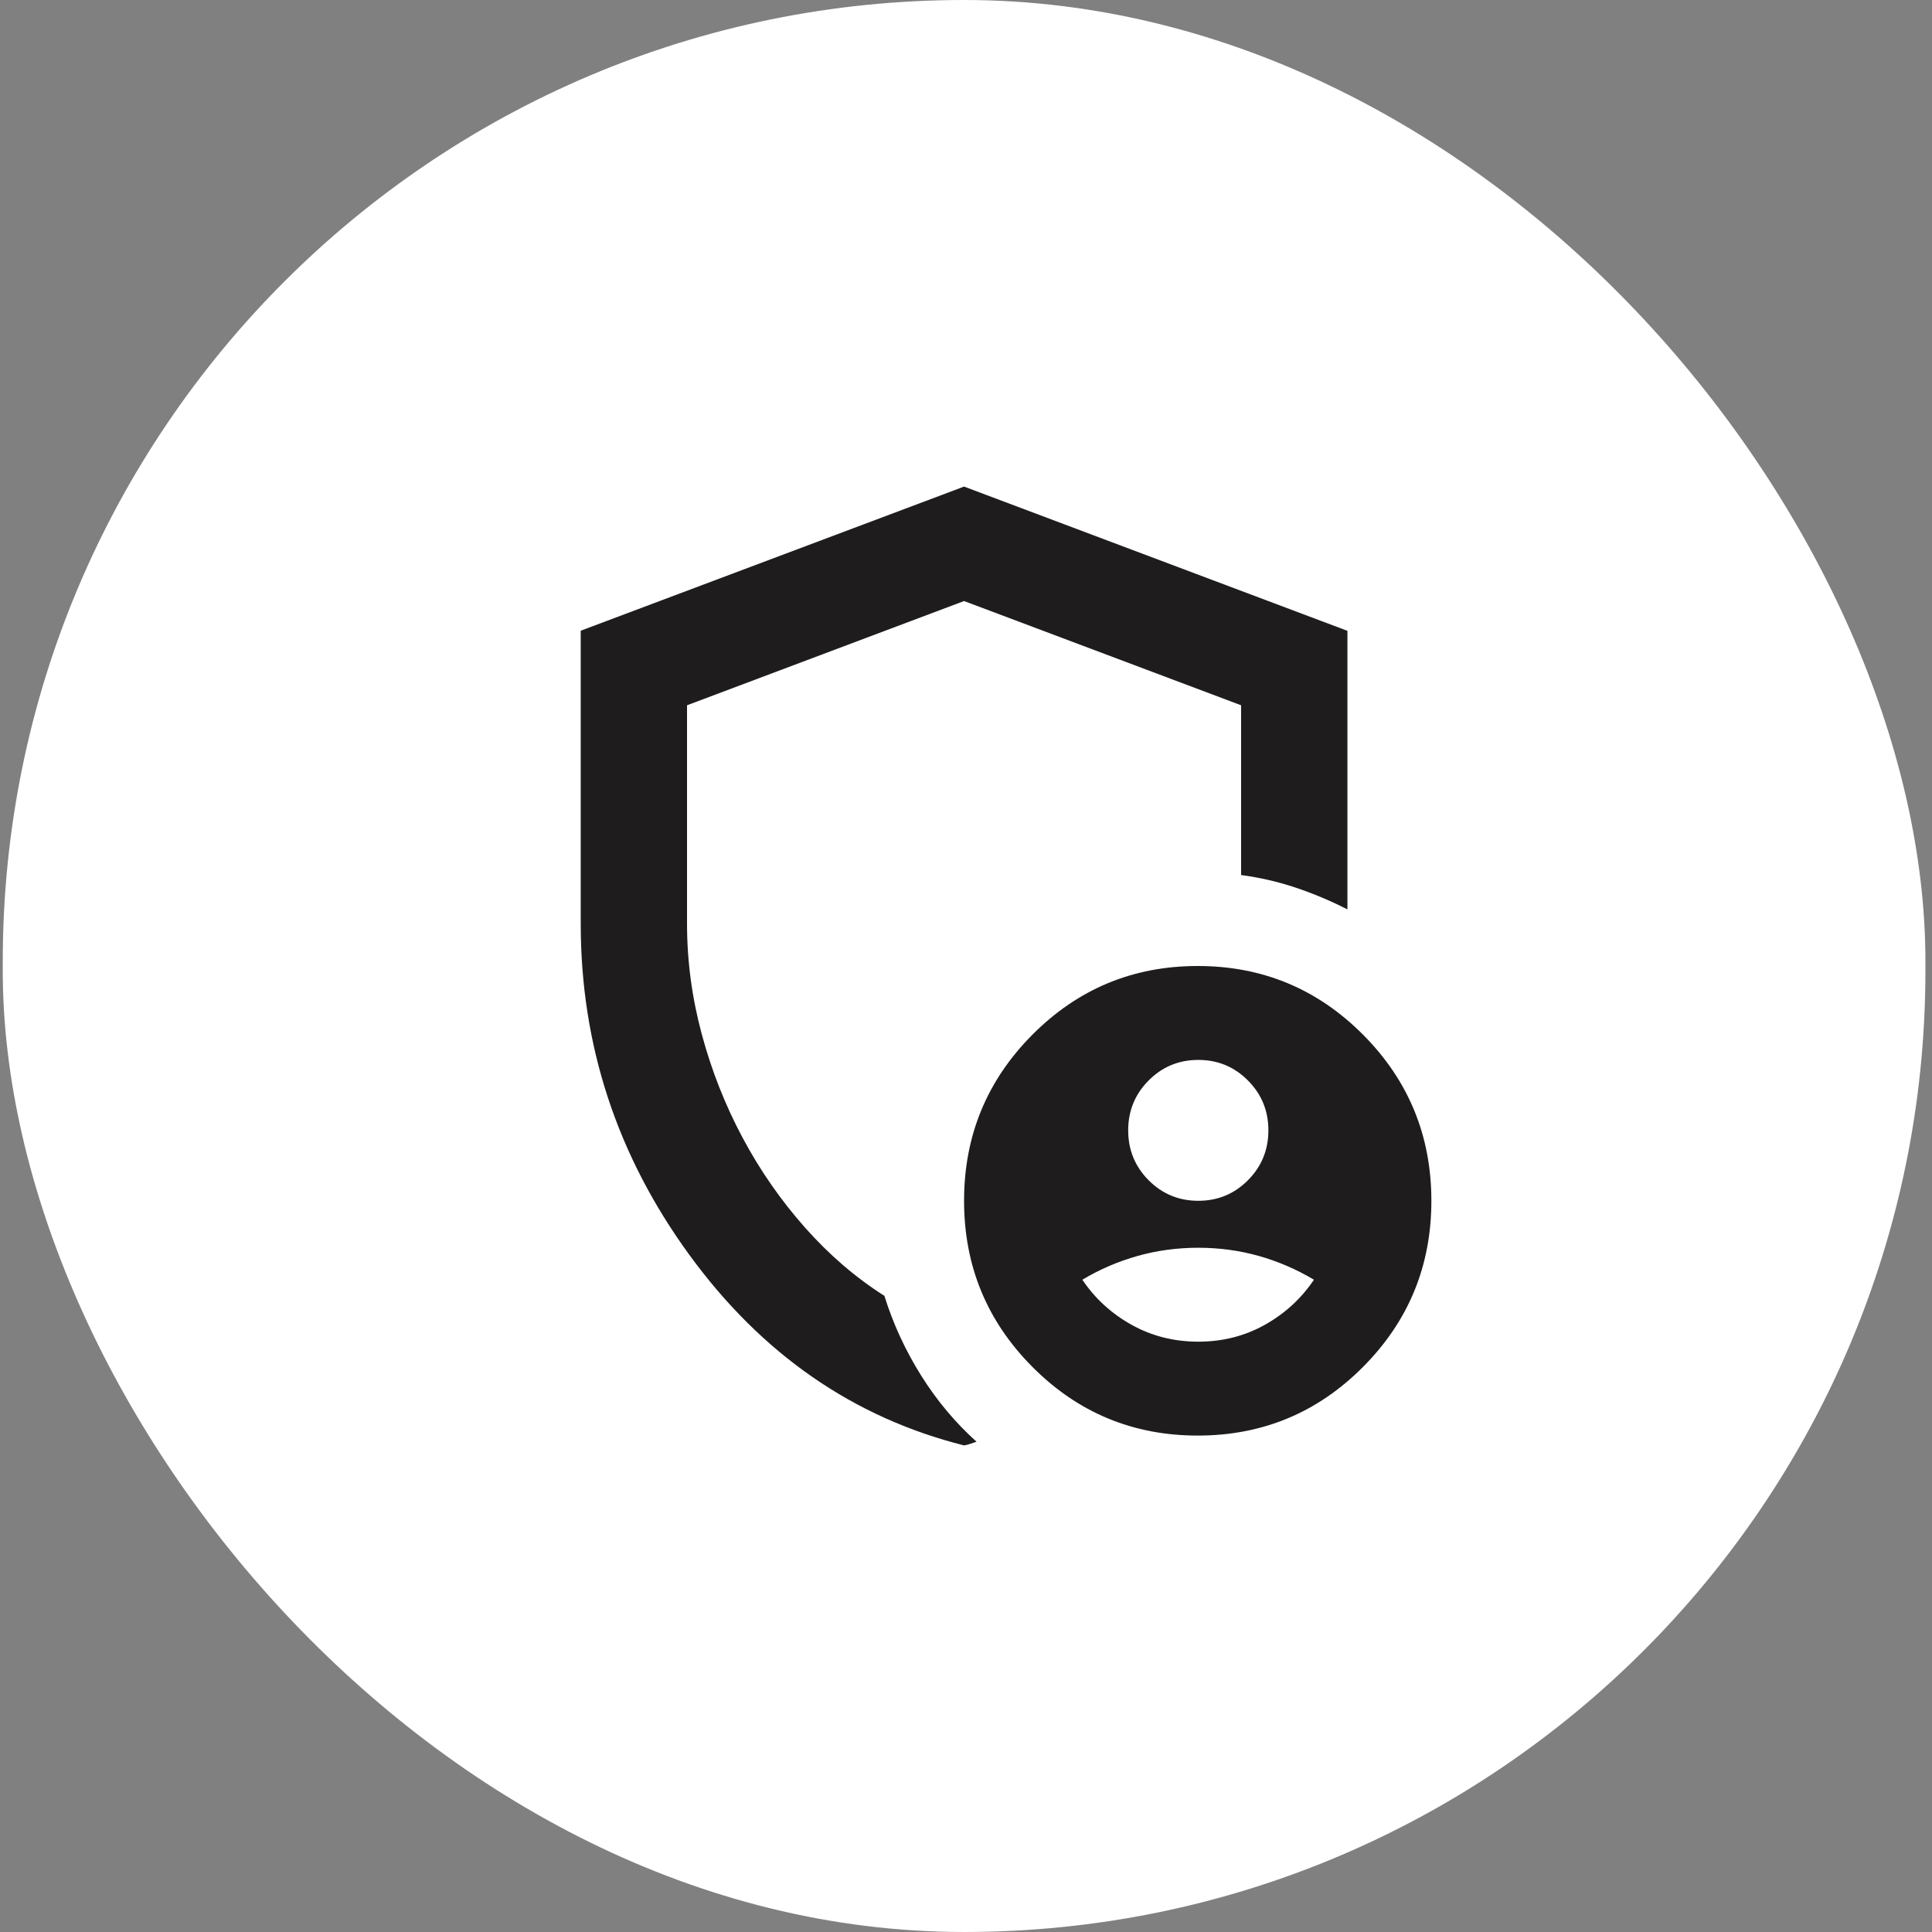 <svg width="96" height="96" viewBox="0 0 96 96" fill="none" xmlns="http://www.w3.org/2000/svg">
<rect x="0" y="0" width="96" height="96" fill="#808080" stroke="none"/>
<rect x="0.137" width="95.536" height="96" rx="47.768" fill="white"/>
<mask id="mask0_286_2805" style="mask-type:alpha" maskUnits="userSpaceOnUse" x="20" y="20" width="56" height="56">
<rect x="20.04" y="20" width="55.729" height="56" fill="#D9D9D9"/>
</mask>
<g mask="url(#mask0_286_2805)">
<path d="M59.542 59.667C60.51 59.667 61.332 59.326 62.009 58.646C62.687 57.965 63.025 57.139 63.025 56.167C63.025 55.194 62.687 54.368 62.009 53.688C61.332 53.007 60.51 52.667 59.542 52.667C58.575 52.667 57.752 53.007 57.075 53.688C56.398 54.368 56.059 55.194 56.059 56.167C56.059 57.139 56.398 57.965 57.075 58.646C57.752 59.326 58.575 59.667 59.542 59.667ZM59.542 66.667C60.751 66.667 61.854 66.387 62.851 65.828C63.848 65.269 64.661 64.522 65.289 63.589C64.428 63.074 63.516 62.681 62.551 62.408C61.587 62.136 60.584 62 59.542 62C58.497 62 57.491 62.136 56.523 62.408C55.556 62.681 54.642 63.074 53.781 63.589C54.41 64.522 55.225 65.269 56.226 65.828C57.228 66.387 58.333 66.667 59.542 66.667ZM47.904 71.822C42.388 70.434 37.834 67.273 34.243 62.339C30.651 57.404 28.856 51.925 28.856 45.9V31.34L47.904 24.178L66.953 31.346V45.187C66.125 44.765 65.273 44.406 64.397 44.111C63.521 43.817 62.612 43.606 61.67 43.48V35.045L47.904 29.865L34.138 35.045V45.9C34.138 47.746 34.383 49.577 34.871 51.39C35.359 53.204 36.037 54.921 36.903 56.541C37.769 58.162 38.803 59.648 40.004 61.002C41.206 62.356 42.519 63.485 43.945 64.39C44.38 65.784 44.988 67.102 45.768 68.346C46.547 69.59 47.466 70.688 48.523 71.638C48.41 71.675 48.307 71.71 48.213 71.744C48.12 71.777 48.017 71.803 47.904 71.822ZM59.514 71.333C56.302 71.333 53.564 70.196 51.3 67.921C49.036 65.646 47.904 62.895 47.904 59.667C47.904 56.439 49.036 53.688 51.3 51.413C53.564 49.138 56.302 48 59.514 48C62.727 48 65.465 49.138 67.729 51.413C69.993 53.688 71.124 56.439 71.124 59.667C71.124 62.895 69.993 65.646 67.729 67.921C65.465 70.196 62.727 71.333 59.514 71.333Z" fill="#1E1C1D"/>
</g>
</svg>
